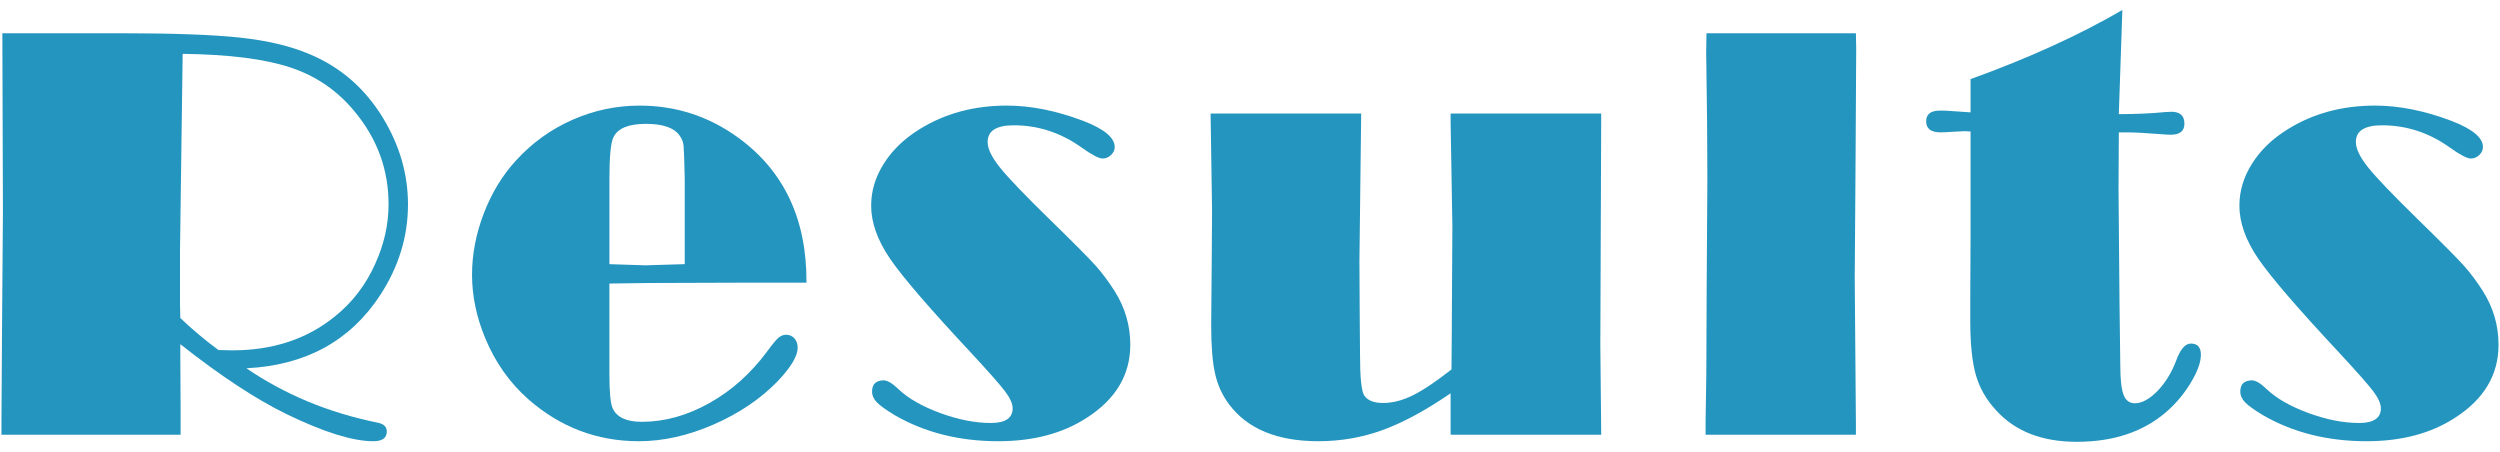 <?xml version="1.0" encoding="utf-8"?>
<!-- Generator: Adobe Illustrator 15.0.0, SVG Export Plug-In  -->
<!DOCTYPE svg PUBLIC "-//W3C//DTD SVG 1.1//EN" "http://www.w3.org/Graphics/SVG/1.1/DTD/svg11.dtd">
<svg version="1.1"
	 xmlns="http://www.w3.org/2000/svg" xmlns:xlink="http://www.w3.org/1999/xlink" xmlns:a="http://ns.adobe.com/AdobeSVGViewerExtensions/3.0/"
	 x="0px" y="0px" width="166px" height="30px" viewBox="-0.097 -0.664 166 30" enable-background="new -0.097 -0.664 166 30"
	 xml:space="preserve">
<defs>
</defs>
<rect x="102.963" y="17.998" display="none" opacity="0.5" fill-rule="evenodd" clip-rule="evenodd" fill="#F4CA20" width="156" height="12"/>
<path display="none" fill="#454545" d="M1.449,9.17c0.129-0.807,0.48-1.211,1.055-1.211c0.703,0,1.055,0.365,1.055,1.094
	c0,0.222-0.033,0.586-0.098,1.094c-0.352,2.357-0.527,4.57-0.527,6.641c0,1.745,0.039,3.125,0.117,4.141
	c0.078,1.003,0.117,1.654,0.117,1.953c0,0.781-0.371,1.172-1.113,1.172c-0.547,0-0.879-0.417-0.996-1.25
	c-0.156-1.042-0.234-3.047-0.234-6.016C0.824,14.3,1.031,11.761,1.449,9.17z M7.914,18.877c-0.117,0.222-0.176,0.482-0.176,0.781
	c0,0.482,0.182,0.847,0.547,1.094c0.586,0.365,1.666,0.547,3.242,0.547c1.301,0,2.564-0.124,3.789-0.371
	c0.625,0,0.938,0.313,0.938,0.938c0,0.651-0.43,1.062-1.289,1.23c-1.004,0.156-2.176,0.234-3.516,0.234
	c-1.992,0-3.418-0.267-4.277-0.801c-0.977-0.612-1.465-1.452-1.465-2.52c0-0.703,0.098-1.276,0.293-1.719
	c0.313-0.703,0.689-1.055,1.133-1.055c0.637,0,0.957,0.313,0.957,0.938C8.09,18.408,8.031,18.643,7.914,18.877z M12.309,9.58
	c1.979,0,2.969,0.56,2.969,1.68c0,0.521-0.346,1.152-1.035,1.895c-0.781,0.847-1.395,1.27-1.836,1.27
	c-0.691,0-1.035-0.286-1.035-0.859c0-0.313,0.137-0.573,0.41-0.781c0.586-0.495,0.879-0.807,0.879-0.938
	c0-0.156-0.195-0.234-0.586-0.234c-1.238,0-2.436,0.156-3.594,0.469c-0.77,0.208-1.238,0.313-1.406,0.313
	c-0.652,0-0.977-0.313-0.977-0.938c0-0.521,0.324-0.898,0.977-1.133C8.662,9.828,10.406,9.58,12.309,9.58z"/>
<path display="none" fill="#454545" d="M26.369,12.881c0-0.755,0.325-1.133,0.977-1.133c0.65,0,0.977,0.378,0.977,1.133v2.871
	c1.914-1.081,3.502-2.233,4.766-3.457c0.26-0.234,0.494-0.352,0.703-0.352c0.572,0,0.859,0.3,0.859,0.898
	c0,0.313-0.131,0.593-0.391,0.84c-1.354,1.25-2.91,2.376-4.668,3.379h2.637c0.338,0,0.599-0.156,0.781-0.469
	c0.13-0.221,0.234-0.508,0.313-0.859c0.091-0.469,0.371-0.703,0.84-0.703c0.638,0,0.957,0.313,0.957,0.938
	c0,0.716-0.156,1.315-0.469,1.797c-0.482,0.729-1.237,1.094-2.266,1.094h-1.211v3.906h3.32c0.521,0,0.781-0.208,0.781-0.625v-1.406
	c0-0.781,0.338-1.172,1.016-1.172c0.677,0,1.016,0.391,1.016,1.172v1.563c0,1.511-0.886,2.266-2.656,2.266h-8.906
	c-1.771,0-2.656-0.755-2.656-2.266V21.24c0-0.781,0.338-1.172,1.016-1.172c0.677,0,1.016,0.391,1.016,1.172v0.898
	c0,0.417,0.26,0.625,0.781,0.625h3.32v-3.906h-0.859c-0.703,0-1.172-0.13-1.406-0.391c-1.328,0.625-2.715,1.133-4.16,1.523
	c-0.273,0.065-0.488,0.098-0.645,0.098c-0.678,0-1.016-0.306-1.016-0.918c0-0.43,0.26-0.716,0.781-0.859
	c1.563-0.377,3.047-0.885,4.453-1.523V12.881z M29.221,7.803c0-0.755,0.325-1.133,0.977-1.133c0.65,0,0.977,0.378,0.977,1.133v1.523
	h5.352c1.523,0,2.285,0.651,2.285,1.953v0.977c0,0.755-0.326,1.133-0.977,1.133c-0.651,0-0.977-0.377-0.977-1.133v-0.82
	c0-0.26-0.163-0.391-0.488-0.391h-5.781c0.221,0.169,0.481,0.43,0.781,0.781c0.156,0.183,0.234,0.391,0.234,0.625
	c0,0.729-0.339,1.094-1.016,1.094c-0.209,0-0.417-0.104-0.625-0.313c-0.378-0.391-0.717-0.703-1.016-0.938
	c-0.209-0.169-0.313-0.403-0.313-0.703c0-0.286,0.078-0.469,0.234-0.547h-4.922c-0.326,0-0.488,0.13-0.488,0.391v0.82
	c0,0.755-0.326,1.133-0.977,1.133c-0.651,0-0.977-0.377-0.977-1.133v-0.977c0-1.302,0.762-1.953,2.285-1.953h5.43V7.803z
	 M25.471,14.111c-0.17,0.755-0.417,1.445-0.742,2.07c-0.234,0.43-0.547,0.645-0.938,0.645c-0.625,0-0.938-0.338-0.938-1.016
	c0-0.195,0.052-0.397,0.156-0.605c0.338-0.664,0.572-1.309,0.703-1.934c0.117-0.547,0.41-0.82,0.879-0.82
	c0.638,0,0.957,0.339,0.957,1.016C25.549,13.623,25.522,13.838,25.471,14.111z M37.307,16.982c-0.273,0-0.534-0.182-0.781-0.547
	c-0.443-0.742-0.932-1.406-1.465-1.992c-0.222-0.26-0.332-0.527-0.332-0.801c0-0.586,0.325-0.879,0.977-0.879
	c0.247,0,0.481,0.098,0.703,0.293c0.638,0.573,1.204,1.283,1.699,2.129c0.143,0.261,0.215,0.508,0.215,0.742
	C38.322,16.631,37.983,16.982,37.307,16.982z"/>
<path display="none" fill="#454545" d="M45.293,12.725c-0.638,0-0.957-0.254-0.957-0.762s0.319-0.762,0.957-0.762h5.254v-0.859
	h-6.309c-0.664,0-0.996-0.267-0.996-0.801c0-0.534,0.332-0.801,0.996-0.801h3.34l-0.352-0.41c-0.221-0.221-0.332-0.449-0.332-0.684
	c0-0.638,0.326-0.957,0.977-0.957c0.378,0,0.71,0.183,0.996,0.547c0.43,0.534,0.795,1.035,1.094,1.504h3.145
	c0.43-0.521,0.82-1.016,1.172-1.484c0.273-0.377,0.593-0.566,0.957-0.566c0.612,0,0.918,0.326,0.918,0.977
	c0,0.183-0.117,0.397-0.352,0.645l-0.41,0.43h3.574c0.664,0,0.996,0.267,0.996,0.801c0,0.534-0.332,0.801-0.996,0.801H52.5v0.859
	h5.41c0.639,0,0.957,0.254,0.957,0.762s-0.318,0.762-0.957,0.762H52.5v0.938h6.914c0.664,0,0.996,0.267,0.996,0.801
	c0,0.534-0.332,0.801-0.996,0.801H49.297c-0.117,0.365-0.254,0.729-0.41,1.094h6.816c1.589,0,2.383,0.586,2.383,1.758v4.805
	c0,1.172-0.794,1.758-2.383,1.758h-6.211c-1.588,0-2.383-0.586-2.383-1.758v-3.613c-0.625,0.977-1.465,1.849-2.52,2.617
	c-0.352,0.261-0.638,0.391-0.859,0.391c-0.677,0-1.016-0.319-1.016-0.957c0-0.352,0.163-0.651,0.488-0.898
	c2.07-1.458,3.432-3.19,4.082-5.195h-3.711c-0.664,0-0.996-0.267-0.996-0.801c0-0.534,0.332-0.801,0.996-0.801h6.973v-0.938H45.293z
	 M56.133,18.271c0-0.313-0.195-0.469-0.586-0.469h-5.898c-0.391,0-0.586,0.156-0.586,0.469v0.371h7.07V18.271z M56.133,20.908V20.01
	h-7.07v0.898H56.133z M55.547,23.232c0.391,0,0.586-0.156,0.586-0.469v-0.488h-7.07v0.488c0,0.313,0.195,0.469,0.586,0.469H55.547z"
	/>
<path display="none" fill="#454545" d="M68.007,8.896c0-0.807,0.352-1.211,1.055-1.211s1.055,0.404,1.055,1.211v9.961
	c0,2.083,0.886,3.125,2.656,3.125c1.563,0,2.786-0.514,3.672-1.543c0.664-0.781,1.282-1.692,1.855-2.734
	c0.273-0.534,0.579-0.801,0.918-0.801c0.677,0,1.016,0.339,1.016,1.016c0,0.3-0.104,0.638-0.313,1.016
	c-0.599,1.055-1.243,1.979-1.934,2.773c-1.289,1.536-3.027,2.305-5.215,2.305c-3.177,0-4.766-1.667-4.766-5V8.896z"/>
<path display="none" fill="#454545" d="M91.638,8.486c0.078-0.781,0.417-1.172,1.016-1.172c0.677,0,1.016,0.358,1.016,1.074
	c0,0.352-0.104,1.113-0.313,2.285c1.081-0.052,2.37-0.156,3.867-0.313c0.808,0,1.211,0.332,1.211,0.996
	c0,0.612-0.391,0.957-1.172,1.035c-1.394,0.144-2.825,0.248-4.297,0.313c-0.781,3.672-1.875,7.188-3.281,10.547
	c-0.234,0.573-0.599,0.859-1.094,0.859c-0.664,0-0.996-0.339-0.996-1.016c0-0.26,0.078-0.547,0.234-0.859
	c1.302-2.942,2.331-6.094,3.086-9.453c-1.289,0.052-2.09,0.078-2.402,0.078c-0.729,0-1.094-0.338-1.094-1.016
	c0-0.677,0.417-1.016,1.25-1.016c0.495-0.013,1.374-0.039,2.637-0.078C91.436,9.958,91.547,9.203,91.638,8.486z M94.138,18.955
	c0.625,0,0.938,0.365,0.938,1.094c0,0.677,0.085,1.126,0.254,1.348c0.286,0.3,1.218,0.449,2.793,0.449
	c1.237,0,2.422-0.104,3.555-0.313c0.703,0,1.055,0.313,1.055,0.938c0,0.638-0.364,1.028-1.094,1.172
	c-1.067,0.156-2.253,0.234-3.555,0.234c-2.005,0-3.353-0.325-4.043-0.977c-0.56-0.547-0.84-1.321-0.84-2.324v-0.449
	C93.2,19.346,93.513,18.955,94.138,18.955z M100.31,14.502c0.886,0,1.328,0.339,1.328,1.016c0,0.677-0.391,1.016-1.172,1.016
	c-1.641,0-3.333,0.13-5.078,0.391c-0.781,0-1.172-0.313-1.172-0.938c0-0.612,0.352-0.977,1.055-1.094
	C96.846,14.632,98.525,14.502,100.31,14.502z"/>
<path display="none" fill="#454545" d="M109.586,20.967c-0.703-0.898-1.23-1.823-1.582-2.773c-0.091-0.286-0.137-0.547-0.137-0.781
	c0-0.69,0.306-1.035,0.918-1.035c0.391,0,0.645,0.215,0.762,0.645c0.234,0.729,0.586,1.458,1.055,2.188
	c0.391-1.12,0.586-2.194,0.586-3.223v-0.625h-2.656c-0.703,0-1.055-0.338-1.055-1.016c0-0.247,0.137-0.566,0.41-0.957
	c0.925-1.341,1.784-2.637,2.578-3.887h-2.109c-0.742,0-1.113-0.306-1.113-0.918c0-0.612,0.371-0.918,1.113-0.918h2.402
	c1.198,0,1.797,0.456,1.797,1.367c0,0.261-0.078,0.554-0.234,0.879c-0.69,1.133-1.472,2.337-2.344,3.613h1.406
	c1.094,0,1.641,0.547,1.641,1.641v0.84c0,1.38-0.371,2.91-1.113,4.59c1.433,1.276,3.249,1.914,5.449,1.914h6.992
	c0.755,0,1.133,0.313,1.133,0.938s-0.378,0.938-1.133,0.938h-7.148c-2.591,0-4.681-0.729-6.27-2.188
	c-0.651,0.794-1.282,1.465-1.895,2.012c-0.391,0.325-0.696,0.488-0.918,0.488c-0.664,0-0.996-0.339-0.996-1.016
	c0-0.325,0.163-0.612,0.488-0.859C108.368,22.236,109.026,21.618,109.586,20.967z M117.789,10.01h-2.813
	c-0.677,0-1.016-0.273-1.016-0.82s0.339-0.82,1.016-0.82h2.813V7.803c0-0.768,0.319-1.152,0.957-1.152s0.957,0.384,0.957,1.152
	v0.566h2.227c1.354,0,2.031,0.625,2.031,1.875v0.742h0.469c0.677,0,1.016,0.273,1.016,0.82s-0.339,0.82-1.016,0.82h-0.469v0.742
	c0,1.25-0.677,1.875-2.031,1.875h-2.227v0.859h3.594c0.677,0,1.016,0.273,1.016,0.82s-0.339,0.82-1.016,0.82h-3.594v0.938h4.375
	c0.677,0,1.016,0.273,1.016,0.82s-0.339,0.82-1.016,0.82h-4.375v0.801c0,0.769-0.319,1.152-0.957,1.152s-0.957-0.384-0.957-1.152
	v-0.801h-3.594c-0.677,0-1.016-0.273-1.016-0.82s0.339-0.82,1.016-0.82h3.594v-0.938h-3.008c-0.677,0-1.016-0.273-1.016-0.82
	s0.339-0.82,1.016-0.82h3.008v-0.859h-2.813c-0.677,0-1.016-0.273-1.016-0.82s0.339-0.82,1.016-0.82h2.813v-0.977h-3.828
	c-0.677,0-1.016-0.273-1.016-0.82s0.339-0.82,1.016-0.82h3.828V10.01z M122.125,10.986V10.4c0-0.26-0.13-0.391-0.391-0.391h-2.031
	v0.977H122.125z M121.734,13.604c0.261,0,0.391-0.13,0.391-0.391v-0.586h-2.422v0.977H121.734z"/>
<path display="none" fill="#454545" d="M137.299,8.389c0.703,0,1.055,0.313,1.055,0.938c0.325-0.481,0.645-1.106,0.957-1.875
	c0.169-0.495,0.449-0.742,0.84-0.742c0.625,0,0.938,0.352,0.938,1.055c0,0.183-0.052,0.391-0.156,0.625h4.805
	c0.703,0,1.055,0.287,1.055,0.859c0,0.573-0.352,0.859-1.055,0.859h-2.461c0.261,0.482,0.391,0.847,0.391,1.094
	c0,0.456-0.183,0.742-0.547,0.859c0.781,0,1.172,0.573,1.172,1.719v1.641c0,0.261,0.13,0.391,0.391,0.391h0.625
	c0.222,0,0.339-0.104,0.352-0.313l0.039-0.605c0.039-0.534,0.3-0.801,0.781-0.801c0.521,0,0.781,0.313,0.781,0.938
	c0,0.234-0.026,0.573-0.078,1.016c-0.117,0.99-0.69,1.484-1.719,1.484h-0.938c-1.354,0-2.031-0.651-2.031-1.953v-1.641
	c0-0.26-0.13-0.391-0.391-0.391h-1.953c-0.261,0-0.391,0.13-0.391,0.391v0.469c0.144-0.104,0.352-0.156,0.625-0.156
	c0.391,0,0.886,0.261,1.484,0.781c0.261,0.273,0.391,0.56,0.391,0.859c0,0.521-0.286,0.781-0.859,0.781
	c-0.273,0-0.534-0.104-0.781-0.313c-0.325-0.286-0.664-0.547-1.016-0.781c-0.156,0.482-0.469,0.925-0.938,1.328
	c0.208,0.208,0.313,0.469,0.313,0.781v0.781h7.07c0.651,0,0.977,0.261,0.977,0.781c0,0.521-0.325,0.781-0.977,0.781h-5.586
	c1.719,1.302,3.646,2.279,5.781,2.93c0.521,0.156,0.781,0.462,0.781,0.918c0,0.638-0.332,0.957-0.996,0.957
	c-0.325,0-0.774-0.091-1.348-0.273c-1.953-0.703-3.854-1.784-5.703-3.242v2.617c0,0.781-0.325,1.172-0.977,1.172
	s-0.977-0.391-0.977-1.172v-2.637c-1.797,1.367-3.75,2.454-5.859,3.262c-0.481,0.195-0.872,0.293-1.172,0.293
	c-0.677,0-1.016-0.306-1.016-0.918c0-0.442,0.234-0.749,0.703-0.918c2.278-0.807,4.238-1.803,5.879-2.988h-5.605
	c-0.651,0-0.977-0.26-0.977-0.781c0-0.521,0.325-0.781,0.977-0.781h7.07v-1.016c-0.261-0.091-0.391-0.352-0.391-0.781
	c-0.261,0.169-0.521,0.267-0.781,0.293c-2.995,0.326-4.935,0.488-5.82,0.488c-0.703,0-1.055-0.286-1.055-0.859
	c0-0.547,0.313-0.833,0.938-0.859l2.5-0.156v-1.641h-2.031c-0.677,0-1.016-0.273-1.016-0.82s0.339-0.82,1.016-0.82h5.547
	c0.677,0,1.016,0.273,1.016,0.82s-0.339,0.82-1.016,0.82h-1.719v1.484c1.067-0.104,1.692-0.156,1.875-0.156
	c0.573,0,0.859,0.313,0.859,0.938c0.677-0.625,1.016-1.276,1.016-1.953v-0.469c0-1.146,0.677-1.719,2.031-1.719h2.344
	c-0.222-0.13-0.384-0.391-0.488-0.781c-0.104-0.377-0.254-0.768-0.449-1.172h-1.328c-0.313,0.547-0.625,0.99-0.938,1.328
	c-0.339,0.365-0.638,0.547-0.898,0.547c-0.651,0-0.977-0.26-0.977-0.781c0-0.313,0.208-0.703,0.625-1.172
	c-0.183,0.052-0.378,0.078-0.586,0.078h-2.363c0.352,0.521,0.527,0.918,0.527,1.191c0,0.56-0.313,0.84-0.938,0.84
	c-0.313,0-0.573-0.234-0.781-0.703c-0.156-0.352-0.371-0.794-0.645-1.328h-1.23c-0.521,0.729-0.989,1.276-1.406,1.641
	c-0.352,0.313-0.671,0.469-0.957,0.469c-0.612,0-0.918-0.299-0.918-0.898c0-0.247,0.163-0.54,0.488-0.879
	c0.808-0.885,1.491-1.881,2.051-2.988c0.247-0.495,0.599-0.742,1.055-0.742c0.521,0,0.781,0.3,0.781,0.898
	c0,0.169-0.078,0.43-0.234,0.781H137.299z"/>
<path display="none" fill="#454545" d="M151.672,12.686c-0.729,0-1.094-0.313-1.094-0.938s0.364-0.938,1.094-0.938h1.563V7.959
	c0-0.755,0.325-1.133,0.977-1.133s0.977,0.378,0.977,1.133v2.852h1.094c0.729,0,1.094,0.313,1.094,0.938s-0.364,0.938-1.094,0.938
	h-1.094v0.781c0.755,1.172,1.419,2.123,1.992,2.852c0.286,0.365,0.43,0.697,0.43,0.996c0,0.664-0.28,0.996-0.84,0.996
	c-0.352,0-0.651-0.156-0.898-0.469c-0.261-0.325-0.488-0.677-0.684-1.055v7.031c0,0.755-0.325,1.133-0.977,1.133
	s-0.977-0.378-0.977-1.133v-6.055c-0.286,0.677-0.618,1.27-0.996,1.777c-0.313,0.43-0.657,0.645-1.035,0.645
	c-0.625,0-0.938-0.332-0.938-0.996c0-0.299,0.156-0.664,0.469-1.094c1.067-1.549,1.823-3.353,2.266-5.41H151.672z M165.422,12.92
	c1.614,0,2.422,0.573,2.422,1.719c0,0.599-0.078,1.172-0.234,1.719c-0.469,1.641-1.191,3.151-2.168,4.531
	c0.859,0.769,1.738,1.361,2.637,1.777c0.521,0.273,0.781,0.618,0.781,1.035c0,0.729-0.364,1.094-1.094,1.094
	c-0.286,0-0.651-0.104-1.094-0.313c-0.938-0.442-1.823-1.106-2.656-1.992c-0.95,0.872-1.888,1.563-2.813,2.07
	c-0.352,0.195-0.684,0.293-0.996,0.293c-0.69,0-1.035-0.319-1.035-0.957c0-0.456,0.247-0.813,0.742-1.074
	c0.989-0.56,1.934-1.243,2.832-2.051c-0.82-1.563-1.387-3.555-1.699-5.977h-0.625c-0.104,3.958-0.938,7.058-2.5,9.297
	c-0.3,0.364-0.638,0.547-1.016,0.547c-0.677,0-1.016-0.325-1.016-0.977c0-0.261,0.149-0.573,0.449-0.938
	c1.367-1.849,2.051-4.518,2.051-8.008v-4.531c0-1.614,0.833-2.422,2.5-2.422h6.68c0.755,0,1.133,0.326,1.133,0.977
	c0,0.651-0.378,0.977-1.133,0.977h-6.523c-0.417,0-0.625,0.208-0.625,0.625v2.578H165.422z M165.656,15.732
	c0.052-0.26,0.078-0.442,0.078-0.547c0-0.26-0.156-0.391-0.469-0.391h-2.344c0.234,1.667,0.657,3.138,1.27,4.414
	C164.934,18.063,165.422,16.904,165.656,15.732z"/>
<path fill="#2495BF" d="M16.264,23.789c1.25,0.856,2.6,1.587,4.049,2.194c1.449,0.606,3.005,1.08,4.669,1.419
	c0.403,0.078,0.604,0.273,0.604,0.586c0,0.43-0.299,0.645-0.897,0.645c-1.365,0-3.283-0.599-5.754-1.797
	c-2.054-1.002-4.407-2.552-7.06-4.648v0.801l0.02,3.32v1.895H0v-0.879l0.039-6.367l0.059-7.617L0.059,1.543h7.846
	c3.513,0,6.167,0.098,7.963,0.293s3.325,0.56,4.587,1.094c2.056,0.859,3.682,2.272,4.879,4.238c1.106,1.823,1.659,3.737,1.659,5.742
	c0,2.136-0.618,4.147-1.853,6.035C23.149,21.979,20.19,23.594,16.264,23.789z M14.41,22.578l0.937,0.02
	c2.678,0,4.941-0.749,6.787-2.246c1.17-0.938,2.067-2.109,2.691-3.516c0.586-1.289,0.878-2.604,0.878-3.945
	c0-2.278-0.741-4.316-2.224-6.113c-1.131-1.393-2.549-2.376-4.252-2.949c-1.703-0.573-4.102-0.879-7.196-0.918l-0.176,13.086v3.535
	l0.02,0.918C12.671,21.213,13.517,21.923,14.41,22.578z"/>
<path fill="#2495BF" d="M40.368,18.164v6.055c0,1.172,0.072,1.914,0.215,2.227c0.273,0.599,0.918,0.898,1.934,0.898
	c1.511,0,3.005-0.413,4.482-1.24c1.479-0.827,2.758-1.969,3.838-3.428c0.352-0.481,0.605-0.788,0.762-0.918
	c0.156-0.13,0.326-0.195,0.508-0.195c0.222,0,0.404,0.082,0.547,0.244c0.144,0.163,0.215,0.368,0.215,0.615
	c0,0.547-0.436,1.283-1.309,2.207c-1.146,1.185-2.568,2.148-4.268,2.891s-3.355,1.113-4.971,1.113c-2.773,0-5.221-0.931-7.344-2.793
	c-1.236-1.094-2.188-2.441-2.852-4.043c-0.586-1.406-0.879-2.813-0.879-4.219c0-1.354,0.261-2.711,0.781-4.072
	c0.521-1.36,1.237-2.536,2.148-3.525c1.055-1.159,2.305-2.057,3.75-2.695c1.42-0.625,2.904-0.938,4.453-0.938
	c2.409,0,4.59,0.71,6.543,2.129c3.047,2.214,4.558,5.423,4.531,9.629h-4.551l-5.859,0.02L40.368,18.164z M45.368,16.875v-5.691
	c-0.025-1.221-0.052-1.952-0.078-2.192c-0.025-0.24-0.117-0.464-0.273-0.672c-0.364-0.507-1.106-0.76-2.227-0.76
	c-1.146,0-1.861,0.292-2.148,0.877c-0.182,0.351-0.273,1.267-0.273,2.748v5.691l2.383,0.078L45.368,16.875z"/>
<path fill="#2495BF" d="M58.569,24.59c0.26,0,0.592,0.197,0.996,0.59c0.65,0.617,1.575,1.144,2.773,1.583
	c1.197,0.439,2.317,0.659,3.359,0.659c0.481,0,0.843-0.082,1.084-0.246c0.24-0.164,0.361-0.403,0.361-0.718
	c0-0.314-0.166-0.691-0.498-1.131s-1.07-1.278-2.217-2.515c-2.799-2.995-4.612-5.101-5.439-6.318
	c-0.826-1.217-1.24-2.386-1.24-3.506c0-0.977,0.283-1.911,0.85-2.803c0.566-0.892,1.357-1.65,2.373-2.275
	c1.68-1.042,3.606-1.563,5.781-1.563c1.602,0,3.294,0.339,5.078,1.016c1.393,0.534,2.09,1.113,2.09,1.738
	c0,0.195-0.082,0.371-0.244,0.527c-0.163,0.156-0.349,0.234-0.557,0.234c-0.248,0-0.71-0.241-1.387-0.723
	c-1.381-0.989-2.885-1.484-4.512-1.484c-0.573,0-1.006,0.091-1.299,0.273c-0.293,0.183-0.439,0.462-0.439,0.84
	c0,0.443,0.27,1.003,0.811,1.68c0.54,0.677,1.637,1.823,3.291,3.438c1.614,1.576,2.64,2.607,3.076,3.096
	c0.436,0.488,0.855,1.052,1.26,1.689c0.689,1.094,1.035,2.279,1.035,3.555c0,2.005-0.971,3.626-2.91,4.863
	c-1.589,1.029-3.542,1.543-5.859,1.543c-2.578,0-4.863-0.573-6.855-1.719c-0.586-0.352-0.986-0.638-1.201-0.859
	c-0.215-0.221-0.322-0.462-0.322-0.723C57.808,24.851,58.062,24.603,58.569,24.59z"/>
<path fill="#2495BF" d="M106.224,6.875l-0.059,15.352l0.059,5.977h-10v-2.754c-1.651,1.133-3.157,1.947-4.516,2.441
	c-1.359,0.495-2.78,0.742-4.263,0.742c-2.718,0-4.688-0.807-5.911-2.422c-0.455-0.599-0.77-1.279-0.945-2.041
	s-0.264-1.846-0.264-3.252l0.039-4.57l0.02-3.047l-0.098-6.426h10l-0.117,9.805l0.02,3.711l0.02,2.5
	c0,1.498,0.091,2.396,0.273,2.695c0.222,0.339,0.638,0.508,1.25,0.508c0.625,0,1.272-0.163,1.943-0.488
	c0.671-0.325,1.54-0.905,2.607-1.738l0.02-2.559l0.039-6.973L96.224,7.48V6.875H106.224z"/>
<path fill="#2495BF" d="M123.135,1.543l0.02,0.996l-0.039,6.875l-0.02,2.969l-0.039,5.41l0.078,9.648v0.762h-9.98v-0.918
	l0.047-3.105l0.023-5.625l0.047-7.363l-0.02-3.965l-0.059-4.355l0.02-1.328H123.135z"/>
<path fill="#2495BF" d="M140.828,0l-0.215,6.309l-0.02,0.605c1.133,0,2.161-0.045,3.086-0.137c0.156-0.013,0.293-0.02,0.41-0.02
	c0.573,0,0.859,0.264,0.859,0.792c0,0.488-0.3,0.732-0.898,0.732c-0.183,0-0.41-0.013-0.684-0.039
	c-1.028-0.078-1.765-0.117-2.207-0.117h-0.566l-0.02,3.784l0.066,7.587l0.051,4.059c0,0.951,0.072,1.615,0.216,1.992
	c0.144,0.378,0.393,0.566,0.746,0.566c0.472,0,0.976-0.273,1.512-0.82c0.523-0.547,0.937-1.217,1.237-2.012
	c0.273-0.755,0.599-1.133,0.977-1.133c0.442,0,0.664,0.248,0.664,0.742c0,0.495-0.222,1.11-0.664,1.846
	c-0.442,0.736-0.977,1.377-1.602,1.924c-1.536,1.341-3.528,2.012-5.977,2.012c-2.305,0-4.089-0.696-5.352-2.088
	c-0.651-0.702-1.101-1.486-1.348-2.351c-0.247-0.865-0.371-2.065-0.371-3.6v-1.463l0.02-4.118V8.066
	c-0.183-0.013-0.313-0.02-0.391-0.02c-0.13,0-0.391,0.013-0.781,0.039c-0.325,0.026-0.599,0.039-0.82,0.039
	c-0.638,0-0.957-0.244-0.957-0.733c0-0.475,0.306-0.712,0.918-0.712c0.286,0,0.488,0.007,0.605,0.02l1.426,0.098V4.59
	C134.604,3.197,137.964,1.667,140.828,0z"/>
<path fill="#2495BF" d="M149.42,24.59c0.261,0,0.593,0.197,0.996,0.59c0.651,0.617,1.575,1.144,2.773,1.583s2.317,0.659,3.359,0.659
	c0.481,0,0.843-0.082,1.084-0.246c0.241-0.164,0.361-0.403,0.361-0.718c0-0.314-0.166-0.691-0.498-1.131s-1.071-1.278-2.217-2.515
	c-2.799-2.995-4.612-5.101-5.439-6.318s-1.24-2.386-1.24-3.506c0-0.977,0.283-1.911,0.85-2.803c0.566-0.892,1.357-1.65,2.373-2.275
	c1.68-1.042,3.606-1.563,5.781-1.563c1.602,0,3.294,0.339,5.078,1.016c1.394,0.534,2.09,1.113,2.09,1.738
	c0,0.195-0.081,0.371-0.244,0.527s-0.349,0.234-0.557,0.234c-0.247,0-0.71-0.241-1.387-0.723c-1.38-0.989-2.884-1.484-4.512-1.484
	c-0.573,0-1.006,0.091-1.299,0.273c-0.293,0.183-0.439,0.462-0.439,0.84c0,0.443,0.271,1.003,0.811,1.68
	c0.54,0.677,1.638,1.823,3.291,3.438c1.614,1.576,2.64,2.607,3.076,3.096s0.856,1.052,1.26,1.689
	c0.69,1.094,1.035,2.279,1.035,3.555c0,2.005-0.97,3.626-2.91,4.863c-1.589,1.029-3.542,1.543-5.859,1.543
	c-2.578,0-4.863-0.573-6.855-1.719c-0.586-0.352-0.986-0.638-1.201-0.859c-0.215-0.221-0.322-0.462-0.322-0.723
	C148.658,24.851,148.912,24.603,149.42,24.59z"/>
</svg>

